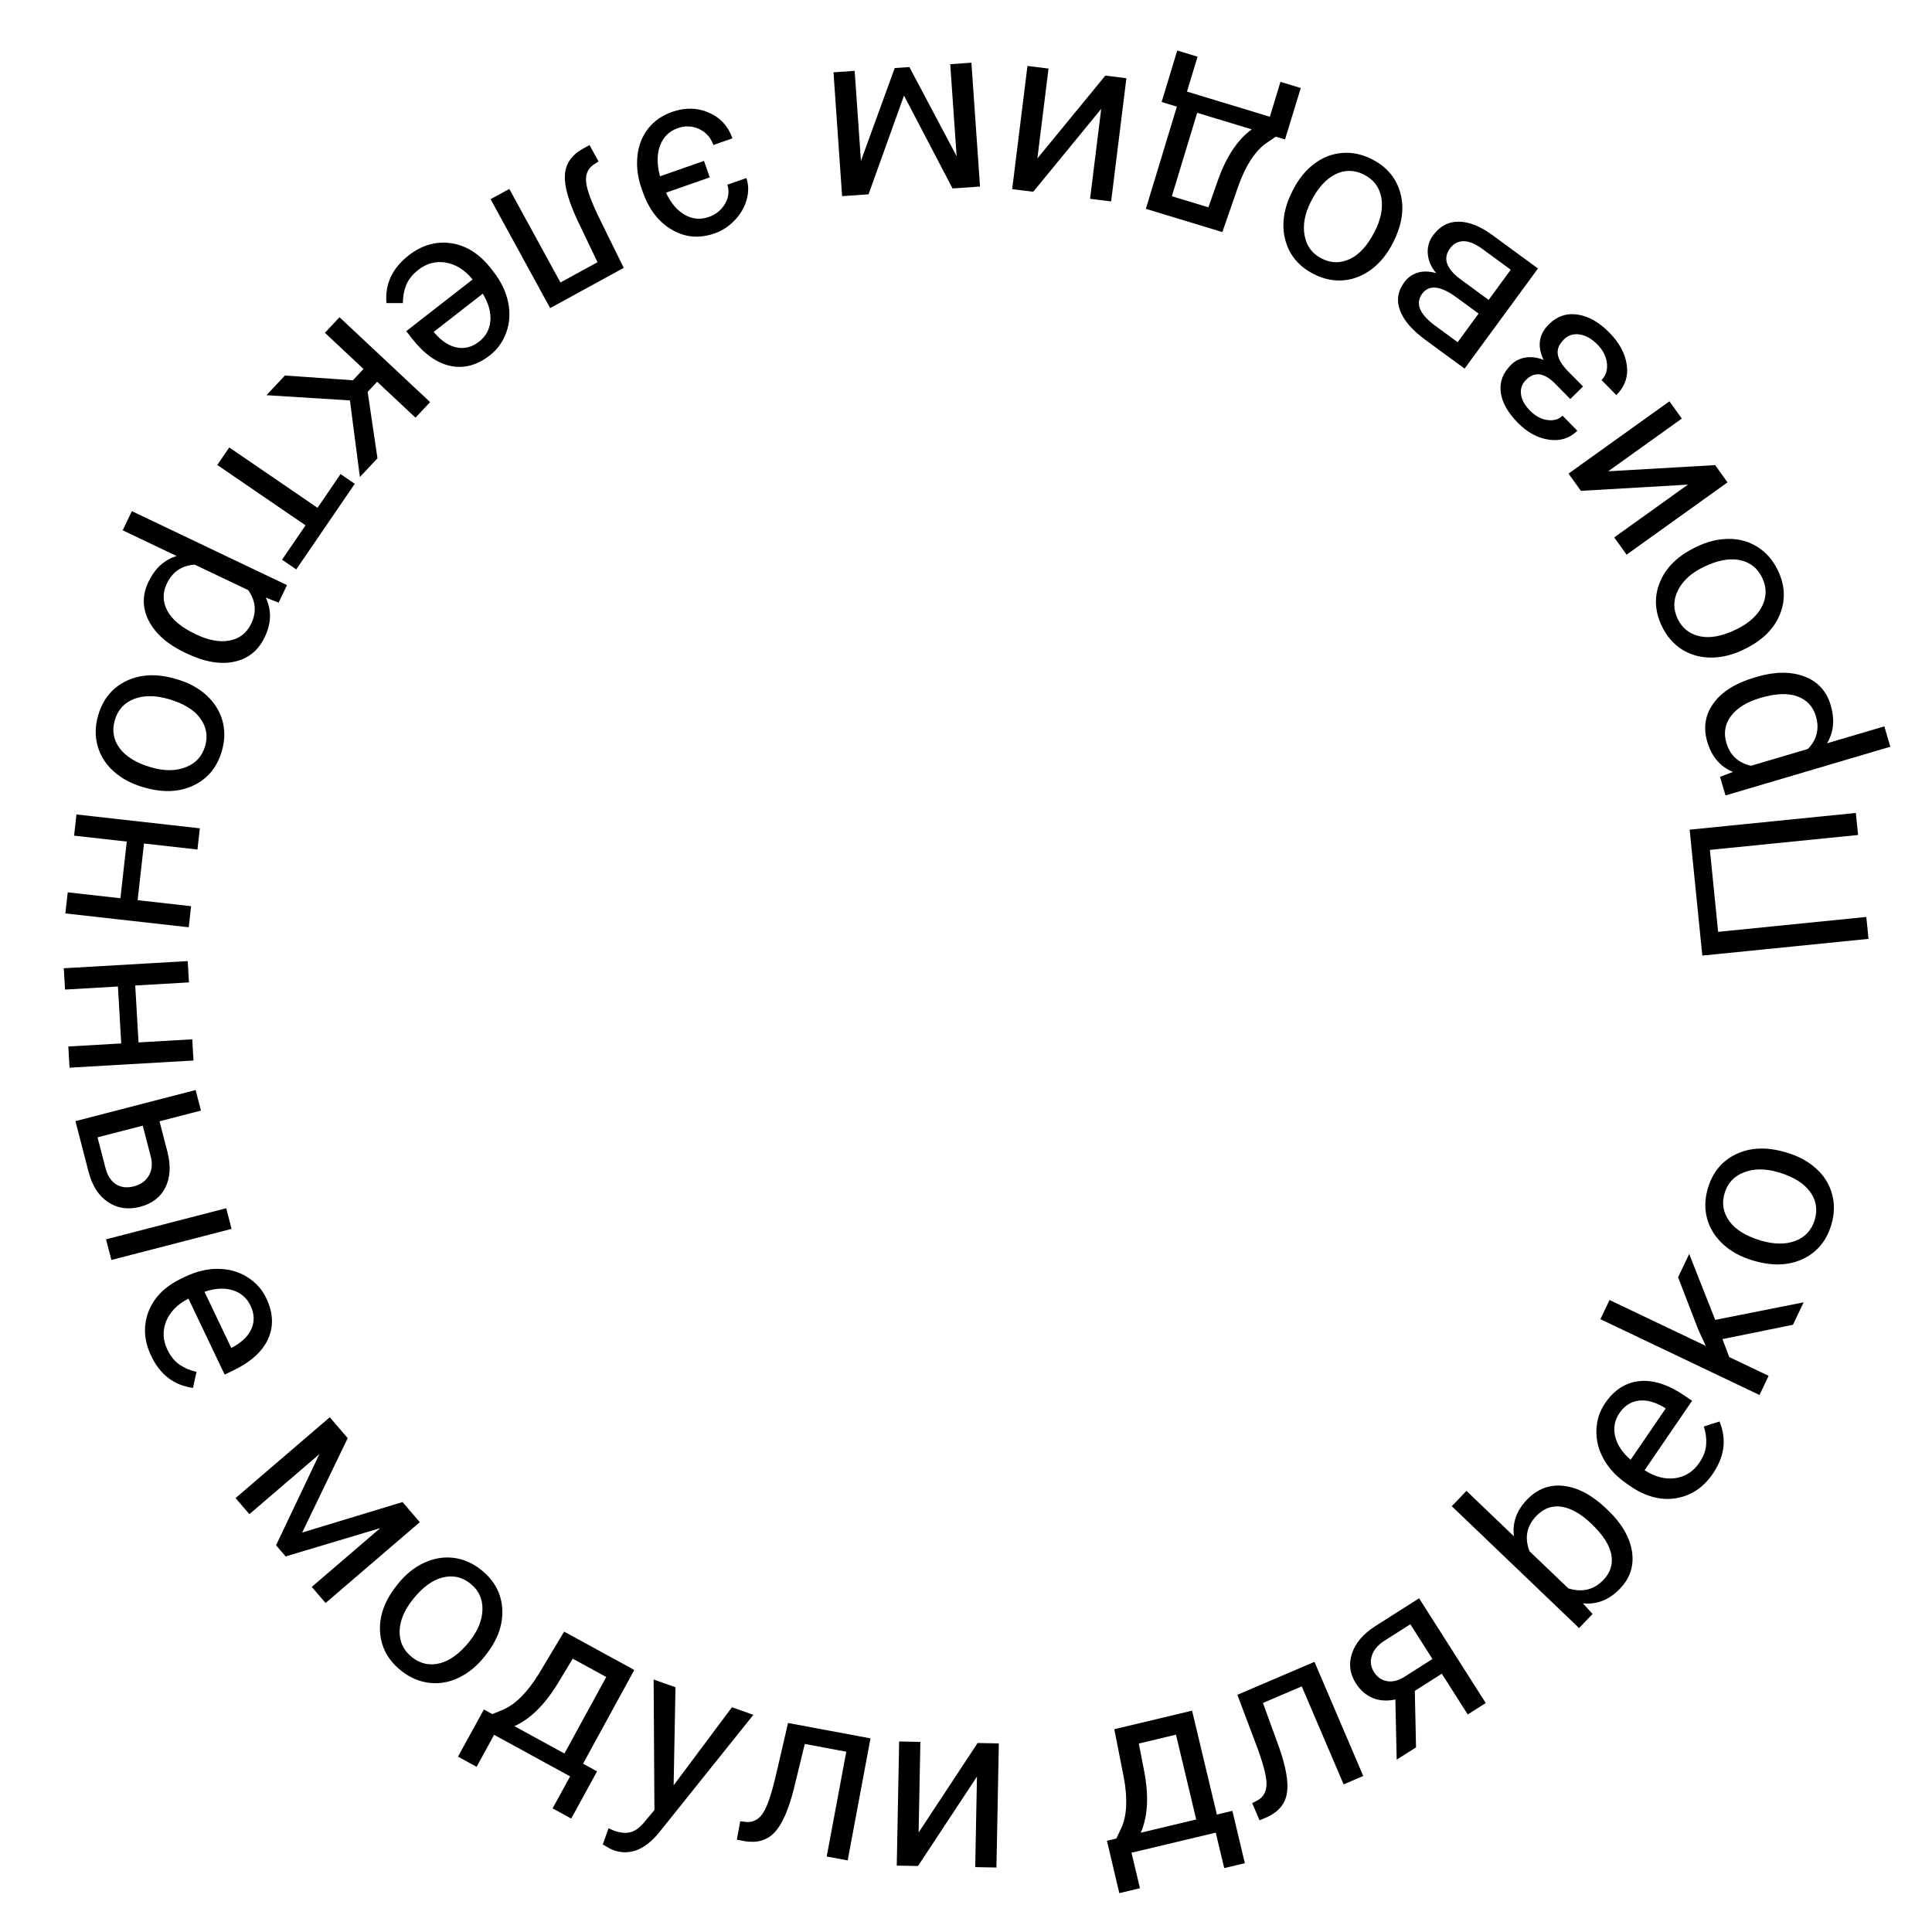 <?xml version="1.0" encoding="UTF-8"?> <svg xmlns="http://www.w3.org/2000/svg" width="296" height="296" viewBox="0 0 296 296" fill="none"> <path d="M284.335 124.551L284.674 127.927L261.972 130.21L263.235 142.768L285.937 140.484L286.275 143.843L260.81 146.404L258.869 127.113L284.335 124.551Z" fill="black"></path> <path d="M269.134 103.705C271.91 102.885 274.334 102.859 276.406 103.627C278.478 104.396 279.835 105.864 280.476 108.033C281.13 110.247 280.943 112.197 279.913 113.882L288.696 111.286L289.618 114.405L264.365 121.868L263.523 119.019L265.501 118.269C263.553 117.465 262.245 115.933 261.577 113.674C260.929 111.482 261.244 109.508 262.521 107.749C263.794 105.98 265.903 104.66 268.847 103.79L269.134 103.705ZM269.702 106.928C267.645 107.536 266.151 108.454 265.218 109.683C264.286 110.912 264.046 112.29 264.498 113.819C265.056 115.707 266.311 116.875 268.265 117.324L276.98 114.749C278.368 113.324 278.778 111.651 278.21 109.73C277.768 108.235 276.827 107.224 275.388 106.696C273.935 106.16 272.039 106.238 269.702 106.928Z" fill="black"></path> <path d="M267.153 99.514C265.48 100.334 263.815 100.746 262.159 100.749C260.498 100.742 259.018 100.332 257.719 99.52C256.415 98.698 255.394 97.534 254.656 96.03C253.516 93.705 253.4 91.432 254.308 89.211C255.21 86.981 256.998 85.21 259.671 83.899L259.876 83.798C261.538 82.983 263.19 82.571 264.83 82.563C266.455 82.549 267.927 82.956 269.247 83.784C270.561 84.601 271.595 85.778 272.348 87.314C273.484 89.628 273.6 91.901 272.697 94.132C271.789 96.353 270.009 98.113 267.358 99.413L267.153 99.514ZM266.06 96.408C267.954 95.479 269.26 94.297 269.979 92.861C270.692 91.415 270.688 89.955 269.965 88.482C269.238 86.999 268.081 86.104 266.495 85.799C264.899 85.498 263.054 85.861 260.96 86.888C259.088 87.807 257.792 88.997 257.073 90.459C256.339 91.916 256.333 93.38 257.055 94.853C257.762 96.295 258.906 97.176 260.486 97.498C262.066 97.819 263.924 97.456 266.06 96.408Z" fill="black"></path> <path d="M242.207 75.204L240.313 72.56L255.775 61.484L257.669 64.128L246.394 72.204L262.776 71.259L264.67 73.903L249.208 84.978L247.314 82.335L258.604 74.248L242.207 75.204Z" fill="black"></path> <path d="M233.817 58.18C233.183 58.805 232.921 59.54 233.03 60.386C233.132 61.241 233.598 62.089 234.429 62.932C235.235 63.75 236.122 64.225 237.091 64.356C238.051 64.479 238.819 64.257 239.395 63.689L241.666 65.993C240.489 67.153 239.04 67.61 237.318 67.366C235.596 67.121 234.007 66.26 232.551 64.783C230.988 63.197 230.113 61.625 229.925 60.066C229.729 58.514 230.262 57.118 231.522 55.876C232.131 55.275 232.871 54.908 233.742 54.773C234.613 54.639 235.532 54.761 236.499 55.141C235.479 53.037 235.753 51.212 237.322 49.666C238.566 48.44 240.024 47.949 241.696 48.193C243.368 48.438 244.994 49.361 246.573 50.964C248.111 52.524 249.002 54.188 249.246 55.955C249.474 57.722 248.937 59.247 247.635 60.53L245.364 58.226C246.024 57.576 246.303 56.725 246.203 55.672C246.086 54.618 245.596 53.654 244.733 52.777C243.861 51.893 242.953 51.38 242.009 51.241C241.065 51.102 240.268 51.353 239.617 51.994C238.858 52.743 238.541 53.507 238.668 54.287C238.779 55.067 239.307 55.937 240.253 56.896L242.535 59.212L240.582 61.137L238.102 58.621C236.506 57.085 235.077 56.938 233.817 58.18Z" fill="black"></path> <path d="M235.632 41.135L224.388 56.475L218.405 52.09C216.363 50.593 215.062 49.087 214.502 47.572C213.925 46.06 214.143 44.614 215.154 43.234C215.674 42.525 216.357 42.038 217.205 41.773C218.046 41.518 218.994 41.544 220.047 41.851C219.28 40.955 218.85 39.986 218.756 38.944C218.654 37.895 218.924 36.931 219.569 36.052C220.601 34.643 221.911 33.947 223.497 33.962C225.075 33.971 226.809 34.668 228.699 36.054L235.632 41.135ZM228.073 45.947L231.461 41.325L227.122 38.145C226.026 37.342 225.06 36.946 224.223 36.957C223.377 36.962 222.684 37.333 222.143 38.07C221.021 39.601 221.584 41.191 223.834 42.84L228.073 45.947ZM226.535 48.045L223.146 45.562C220.689 43.76 218.934 43.578 217.881 45.014C216.828 46.451 217.446 48.045 219.737 49.797L223.324 52.426L226.535 48.045Z" fill="black"></path> <path d="M213.385 37.248C212.546 38.911 211.467 40.244 210.148 41.245C208.819 42.242 207.391 42.808 205.866 42.944C204.329 43.075 202.813 42.764 201.317 42.009C199.005 40.843 197.541 39.1 196.925 36.782C196.299 34.458 196.656 31.967 197.996 29.309L198.099 29.105C198.933 27.452 200.002 26.127 201.305 25.131C202.592 24.14 204.012 23.576 205.564 23.44C207.105 23.298 208.639 23.613 210.167 24.383C212.469 25.544 213.933 27.287 214.559 29.61C215.175 31.929 214.818 34.407 213.488 37.043L213.385 37.248ZM210.64 35.43C211.59 33.547 211.918 31.816 211.625 30.237C211.321 28.653 210.437 27.492 208.972 26.753C207.496 26.009 206.034 25.994 204.585 26.707C203.131 27.43 201.879 28.833 200.829 30.915C199.889 32.778 199.574 34.508 199.883 36.108C200.176 37.713 201.055 38.885 202.52 39.623C203.954 40.346 205.398 40.359 206.852 39.662C208.306 38.965 209.568 37.554 210.64 35.43Z" fill="black"></path> <path d="M195.463 20.94L193.983 21.942C192.295 23.144 190.89 25.289 189.768 28.377L187.275 35.556L175.552 31.995L180.309 16.336L177.971 15.626L180.367 7.738L183.479 8.683L181.854 14.032L194.552 17.889L196.177 12.541L199.289 13.486L196.875 21.369L195.463 20.94ZM191.779 19.821L183.42 17.282L179.537 30.064L185.138 31.766L186.641 27.483C187.932 23.919 189.645 21.365 191.779 19.821Z" fill="black"></path> <path d="M158.303 29.38L155.076 28.98L157.416 10.105L160.643 10.505L158.937 24.269L169.348 11.584L172.575 11.984L170.236 30.859L167.008 30.459L168.716 16.678L158.303 29.38Z" fill="black"></path> <path d="M138.501 14.644L133.069 29.77L129.018 30.052L127.698 11.078L130.942 10.852L131.902 24.653L137.08 10.426L139.324 10.27L146.565 23.933L145.585 9.834L148.829 9.608L150.148 28.582L145.94 28.875L138.501 14.644Z" fill="black"></path> <path d="M108.608 33.236C109.703 32.853 110.532 32.172 111.096 31.193C111.649 30.217 111.759 29.254 111.426 28.303L114.347 27.281C114.706 28.31 114.724 29.409 114.401 30.577C114.077 31.746 113.47 32.796 112.579 33.728C111.692 34.672 110.662 35.348 109.49 35.758C107.156 36.575 104.974 36.388 102.944 35.198C100.907 34.024 99.412 32.076 98.461 29.355L98.281 28.84C97.693 27.159 97.487 25.505 97.663 23.879C97.832 22.268 98.381 20.872 99.309 19.691C100.229 18.525 101.453 17.675 102.979 17.141C104.97 16.445 106.846 16.484 108.607 17.259C110.368 18.034 111.571 19.345 112.217 21.192L109.297 22.213C108.902 21.085 108.177 20.271 107.121 19.771C106.068 19.282 104.978 19.235 103.85 19.63C102.533 20.09 101.627 20.978 101.131 22.294C100.635 23.61 100.633 25.181 101.123 27.008L107.859 24.652L108.741 27.175L102.038 29.519C102.758 31.08 103.702 32.202 104.872 32.885C106.046 33.58 107.292 33.697 108.608 33.236Z" fill="black"></path> <path d="M84.288 47.204L75.162 30.516L78.031 28.948L85.866 43.276L91.542 40.172L88.465 33.74C87.082 30.77 86.443 28.455 86.55 26.794C86.647 25.138 87.524 23.824 89.182 22.85L90.323 22.226L91.698 24.74L90.914 25.249C90.045 25.858 89.674 26.755 89.802 27.941C89.929 29.126 90.65 31.056 91.966 33.729L95.562 41.039L84.288 47.204Z" fill="black"></path> <path d="M62.608 39.133C64.642 37.549 66.815 36.926 69.128 37.263C71.448 37.61 73.479 38.902 75.222 41.14L75.589 41.611C76.749 43.1 77.5 44.646 77.843 46.25C78.184 47.871 78.102 49.405 77.597 50.854C77.089 52.319 76.239 53.516 75.046 54.445C73.095 55.964 71.079 56.502 68.996 56.06C66.913 55.617 64.939 54.199 63.074 51.804L62.243 50.736L72.408 42.819C71.219 41.368 69.856 40.506 68.321 40.232C66.783 39.974 65.376 40.342 64.1 41.335C63.194 42.041 62.571 42.824 62.23 43.683C61.889 44.543 61.721 45.461 61.725 46.438L59.207 46.439C58.96 43.527 60.093 41.092 62.608 39.133ZM73.404 52.337C74.44 51.53 75.013 50.474 75.126 49.169C75.245 47.873 74.859 46.48 73.966 44.992L66.45 50.846L66.601 51.04C67.691 52.286 68.827 53.02 70.01 53.242C71.2 53.474 72.332 53.172 73.404 52.337Z" fill="black"></path> <path d="M54.07 58.261L55.692 56.529L49.778 50.989L52.013 48.603L65.894 61.605L63.659 63.991L57.783 58.487L56.329 60.04L57.831 70.213L55.139 73.087L53.611 61.347L40.825 60.547L43.649 57.532L54.07 58.261Z" fill="black"></path> <path d="M43.211 85.752L46.812 80.485L33.288 71.239L35.123 68.554L48.648 77.8L52.179 72.634L54.356 74.122L45.388 87.24L43.211 85.752Z" fill="black"></path> <path d="M28.281 99.964C25.668 98.718 23.848 97.117 22.82 95.16C21.793 93.204 21.766 91.204 22.739 89.163C23.732 87.079 25.175 85.754 27.067 85.189L18.8 81.249L20.2 78.313L43.969 89.644L42.691 92.326L40.719 91.561C41.63 93.462 41.578 95.476 40.565 97.602C39.581 99.665 38.028 100.923 35.903 101.377C33.773 101.842 31.322 101.414 28.55 100.093L28.281 99.964ZM30.013 97.187C31.949 98.11 33.674 98.426 35.189 98.136C36.704 97.845 37.804 96.981 38.49 95.542C39.337 93.765 39.184 92.056 38.032 90.416L29.828 86.506C27.844 86.637 26.421 87.608 25.559 89.416C24.888 90.823 24.911 92.204 25.629 93.559C26.352 94.929 27.813 96.138 30.013 97.187Z" fill="black"></path> <path d="M27.075 104.06C28.866 104.574 30.376 105.386 31.606 106.495C32.832 107.616 33.654 108.913 34.072 110.386C34.487 111.871 34.463 113.419 34 115.03C33.285 117.519 31.846 119.282 29.682 120.318C27.516 121.366 25.002 121.479 22.141 120.657L21.922 120.594C20.142 120.083 18.641 119.279 17.42 118.185C16.206 117.104 15.388 115.815 14.965 114.315C14.539 112.827 14.562 111.261 15.035 109.617C15.747 107.139 17.186 105.376 19.353 104.328C21.516 103.291 24.017 103.181 26.855 103.996L27.075 104.06ZM25.8 107.095C23.773 106.513 22.011 106.512 20.515 107.094C19.015 107.688 18.039 108.773 17.586 110.35C17.13 111.938 17.387 113.377 18.357 114.668C19.338 115.962 20.95 116.931 23.191 117.575C25.196 118.151 26.956 118.139 28.47 117.537C29.991 116.95 30.979 115.868 31.432 114.292C31.876 112.749 31.619 111.328 30.663 110.029C29.708 108.73 28.087 107.752 25.8 107.095Z" fill="black"></path> <path d="M10.014 139.946L10.377 136.714L18.448 137.62L19.422 128.938L11.352 128.032L11.716 124.783L30.617 126.905L30.253 130.154L22.06 129.234L21.085 137.916L29.278 138.836L28.915 142.067L10.014 139.946Z" fill="black"></path> <path d="M10.655 163.579L10.467 160.333L18.574 159.863L18.069 151.141L9.962 151.611L9.772 148.347L28.76 147.247L28.949 150.511L20.719 150.988L21.224 159.709L29.455 159.232L29.643 162.479L10.655 163.579Z" fill="black"></path> <path d="M24.44 171.794L25.677 176.576C26.195 178.669 26.078 180.461 25.325 181.951C24.573 183.441 23.284 184.422 21.457 184.895C19.619 185.37 17.983 185.128 16.548 184.168C15.113 183.208 14.123 181.672 13.577 179.562L11.559 171.768L29.972 167.003L30.787 170.151L24.44 171.794ZM17.065 193.04L16.246 189.875L34.658 185.11L35.478 188.275L17.065 193.04ZM21.87 172.459L14.944 174.252L16.155 178.931C16.46 180.111 16.997 180.947 17.766 181.438C18.546 181.926 19.464 182.033 20.519 181.76C21.54 181.496 22.291 180.963 22.774 180.16C23.27 179.366 23.383 178.398 23.112 177.258L21.87 172.459Z" fill="black"></path> <path d="M23.166 207.744C22.056 205.417 21.915 203.16 22.742 200.974C23.58 198.783 25.279 197.078 27.839 195.857L28.379 195.6C30.082 194.788 31.754 194.387 33.394 194.397C35.05 194.413 36.531 194.823 37.837 195.629C39.158 196.44 40.144 197.528 40.795 198.892C41.859 201.124 41.951 203.21 41.07 205.148C40.19 207.087 38.38 208.709 35.64 210.015L34.418 210.598L28.874 198.967C27.201 199.816 26.066 200.961 25.468 202.402C24.885 203.848 24.941 205.301 25.637 206.761C26.131 207.797 26.761 208.575 27.527 209.092C28.294 209.61 29.154 209.972 30.11 210.179L29.568 212.637C26.671 212.253 24.537 210.622 23.166 207.744ZM38.383 200.042C37.818 198.857 36.91 198.07 35.66 197.679C34.42 197.284 32.977 197.361 31.331 197.912L35.431 206.512L35.653 206.407C37.104 205.611 38.065 204.659 38.537 203.552C39.019 202.439 38.968 201.269 38.383 200.042Z" fill="black"></path> <path d="M46.295 234.8L61.674 230.129L64.317 233.211L49.882 245.595L47.765 243.127L58.264 234.119L43.759 238.458L42.294 236.75L48.934 222.785L38.208 231.987L36.09 229.519L50.526 217.135L53.273 220.337L46.295 234.8Z" fill="black"></path> <path d="M60.931 242.713C62.092 241.255 63.42 240.171 64.916 239.46C66.421 238.756 67.934 238.493 69.455 238.671C70.985 238.856 72.406 239.471 73.717 240.515C75.742 242.128 76.82 244.133 76.949 246.528C77.088 248.931 76.23 251.297 74.375 253.625L74.233 253.804C73.079 255.252 71.763 256.331 70.284 257.04C68.821 257.748 67.316 258.01 65.769 257.826C64.232 257.65 62.794 257.029 61.456 255.963C59.439 254.357 58.361 252.352 58.223 249.949C58.093 247.554 58.949 245.201 60.789 242.892L60.931 242.713ZM63.248 245.053C61.933 246.702 61.258 248.33 61.223 249.935C61.197 251.547 61.826 252.865 63.109 253.887C64.402 254.917 65.83 255.23 67.394 254.828C68.965 254.417 70.477 253.299 71.93 251.475C73.23 249.843 73.892 248.213 73.916 246.584C73.957 244.953 73.335 243.627 72.052 242.605C70.796 241.604 69.385 241.297 67.82 241.683C66.254 242.069 64.73 243.192 63.248 245.053Z" fill="black"></path> <path d="M75.432 262.616L77.085 261.938C78.983 261.105 80.796 259.292 82.524 256.497L86.43 249.978L97.18 255.856L89.328 270.215L91.472 271.387L87.516 278.621L84.663 277.06L87.345 272.156L75.701 265.788L73.019 270.693L70.166 269.133L74.136 261.908L75.432 262.616ZM78.809 264.463L86.475 268.655L92.884 256.933L87.748 254.125L85.403 258.011C83.412 261.237 81.214 263.387 78.809 264.463Z" fill="black"></path> <path d="M103.207 273.528L112.139 261.567L115.42 262.728L100.887 280.874C98.715 283.461 96.414 284.325 93.984 283.465L93.421 283.21L92.354 282.59L93.234 280.104L94.039 280.464C95.078 280.831 95.958 280.907 96.681 280.69C97.415 280.478 98.168 279.88 98.938 278.897L100.263 277.315L100.142 257.32L103.49 258.505L103.207 273.528Z" fill="black"></path> <path d="M133.366 266.335L129.873 285.031L126.66 284.431L129.658 268.379L123.299 267.191L121.612 274.118C120.804 277.293 119.833 279.49 118.7 280.709C117.578 281.93 116.067 282.393 114.167 282.098L112.888 281.859L113.414 279.042L114.343 279.144C115.401 279.223 116.256 278.762 116.907 277.764C117.559 276.765 118.221 274.814 118.894 271.912L120.734 263.976L133.366 266.335Z" fill="black"></path> <path d="M149.779 267.043L153.031 267.106L152.664 286.122L149.412 286.059L149.68 272.193L140.642 285.89L137.391 285.827L137.758 266.811L141.009 266.874L140.741 280.758L149.779 267.043Z" fill="black"></path> <path d="M171.029 281.682L171.801 280.071C172.651 278.181 172.781 275.62 172.19 272.388L170.718 264.932L182.636 262.088L186.434 278.006L188.811 277.439L190.724 285.458L187.561 286.213L186.264 280.776L173.355 283.856L174.652 289.293L171.489 290.048L169.593 282.025L171.029 281.682ZM174.773 280.789L183.271 278.761L180.17 265.767L174.477 267.125L175.341 271.581C176.026 275.309 175.837 278.379 174.773 280.789Z" fill="black"></path> <path d="M201.389 254.609L208.864 272.099L205.857 273.383L199.44 258.367L193.492 260.909L195.934 267.608C197.025 270.697 197.437 273.063 197.171 274.706C196.915 276.345 195.915 277.569 194.171 278.378L192.975 278.889L191.849 276.254L192.678 275.824C193.602 275.301 194.057 274.444 194.044 273.251C194.032 272.059 193.5 270.069 192.449 267.281L189.574 259.659L201.389 254.609Z" fill="black"></path> <path d="M217.419 244.87L227.629 260.917L224.871 262.672L220.898 256.428L216.761 259.061L216.951 267.711L213.985 269.598L213.782 260.373C212.515 260.651 211.356 260.576 210.305 260.147C209.258 259.702 208.401 258.956 207.735 257.908C206.804 256.444 206.604 254.919 207.135 253.331C207.66 251.733 208.839 250.344 210.671 249.164L217.419 244.87ZM210.512 256.182C211.009 256.963 211.678 257.426 212.521 257.571C213.356 257.706 214.218 257.498 215.104 256.948L219.464 254.174L216.076 248.85L212.131 251.36C211.113 252.008 210.463 252.776 210.18 253.664C209.892 254.542 210.002 255.381 210.512 256.182Z" fill="black"></path> <path d="M246.348 231.373C248.447 233.383 249.674 235.482 250.028 237.671C250.374 239.852 249.769 241.755 248.213 243.38C246.552 245.115 244.654 245.869 242.519 245.642L243.997 247.276L241.93 249.435L222.427 230.764L224.675 228.415L231.951 235.38C231.682 233.305 232.346 231.434 233.942 229.767C235.539 228.099 237.421 227.395 239.59 227.654C241.767 227.905 243.952 229.08 246.144 231.179L246.348 231.373ZM243.832 233.467C242.232 231.936 240.701 231.061 239.237 230.845C237.774 230.628 236.487 231.099 235.377 232.259C233.894 233.808 233.547 235.61 234.338 237.665L240.281 243.354C242.409 244.012 244.202 243.579 245.661 242.055C246.738 240.93 247.141 239.636 246.869 238.175C246.597 236.714 245.584 235.145 243.832 233.467Z" fill="black"></path> <path d="M262.427 225.777C260.972 227.905 259.091 229.161 256.786 229.543C254.47 229.919 252.142 229.307 249.801 227.707L249.307 227.369C247.75 226.305 246.563 225.061 245.748 223.637C244.929 222.197 244.54 220.711 244.581 219.177C244.618 217.627 245.064 216.228 245.917 214.98C247.312 212.939 249.069 211.812 251.188 211.599C253.306 211.387 255.618 212.137 258.124 213.85L259.241 214.613L251.97 225.25C253.544 226.27 255.104 226.676 256.651 226.47C258.194 226.247 259.422 225.469 260.335 224.134C260.983 223.186 261.338 222.25 261.401 221.328C261.464 220.405 261.344 219.479 261.043 218.549L263.441 217.783C264.564 220.481 264.226 223.145 262.427 225.777ZM248.123 216.488C247.382 217.571 247.157 218.752 247.447 220.029C247.728 221.3 248.52 222.509 249.824 223.655L255.2 215.79L254.997 215.651C253.58 214.796 252.274 214.443 251.08 214.592C249.875 214.734 248.89 215.366 248.123 216.488Z" fill="black"></path> <path d="M263.896 205.161L264.938 207.917L270.968 210.792L269.568 213.727L245.196 202.109L246.595 199.173L261.336 206.2L260.197 203.729L257.097 195.689L258.799 192.119L262.787 202.218L276.338 199.526L274.697 202.969L263.896 205.161Z" fill="black"></path> <path d="M268.497 193.095C266.71 192.567 265.206 191.744 263.985 190.625C262.767 189.496 261.955 188.192 261.548 186.716C261.144 185.228 261.18 183.68 261.655 182.073C262.389 179.59 263.842 177.838 266.013 176.818C268.187 175.786 270.702 175.692 273.556 176.536L273.776 176.601C275.551 177.125 277.046 177.94 278.259 179.044C279.465 180.133 280.273 181.429 280.684 182.932C281.099 184.423 281.064 185.989 280.579 187.63C279.848 190.102 278.396 191.854 276.221 192.885C274.05 193.906 271.548 193.997 268.716 193.16L268.497 193.095ZM269.795 190.07C271.818 190.668 273.579 190.681 275.08 190.11C276.584 189.528 277.569 188.451 278.034 186.877C278.502 185.293 278.256 183.851 277.295 182.553C276.324 181.252 274.719 180.271 272.483 179.61C270.483 179.018 268.723 179.018 267.205 179.608C265.678 180.183 264.683 181.257 264.218 182.831C263.762 184.37 264.008 185.793 264.954 187.099C265.9 188.405 267.514 189.395 269.795 190.07Z" fill="black"></path> </svg> 